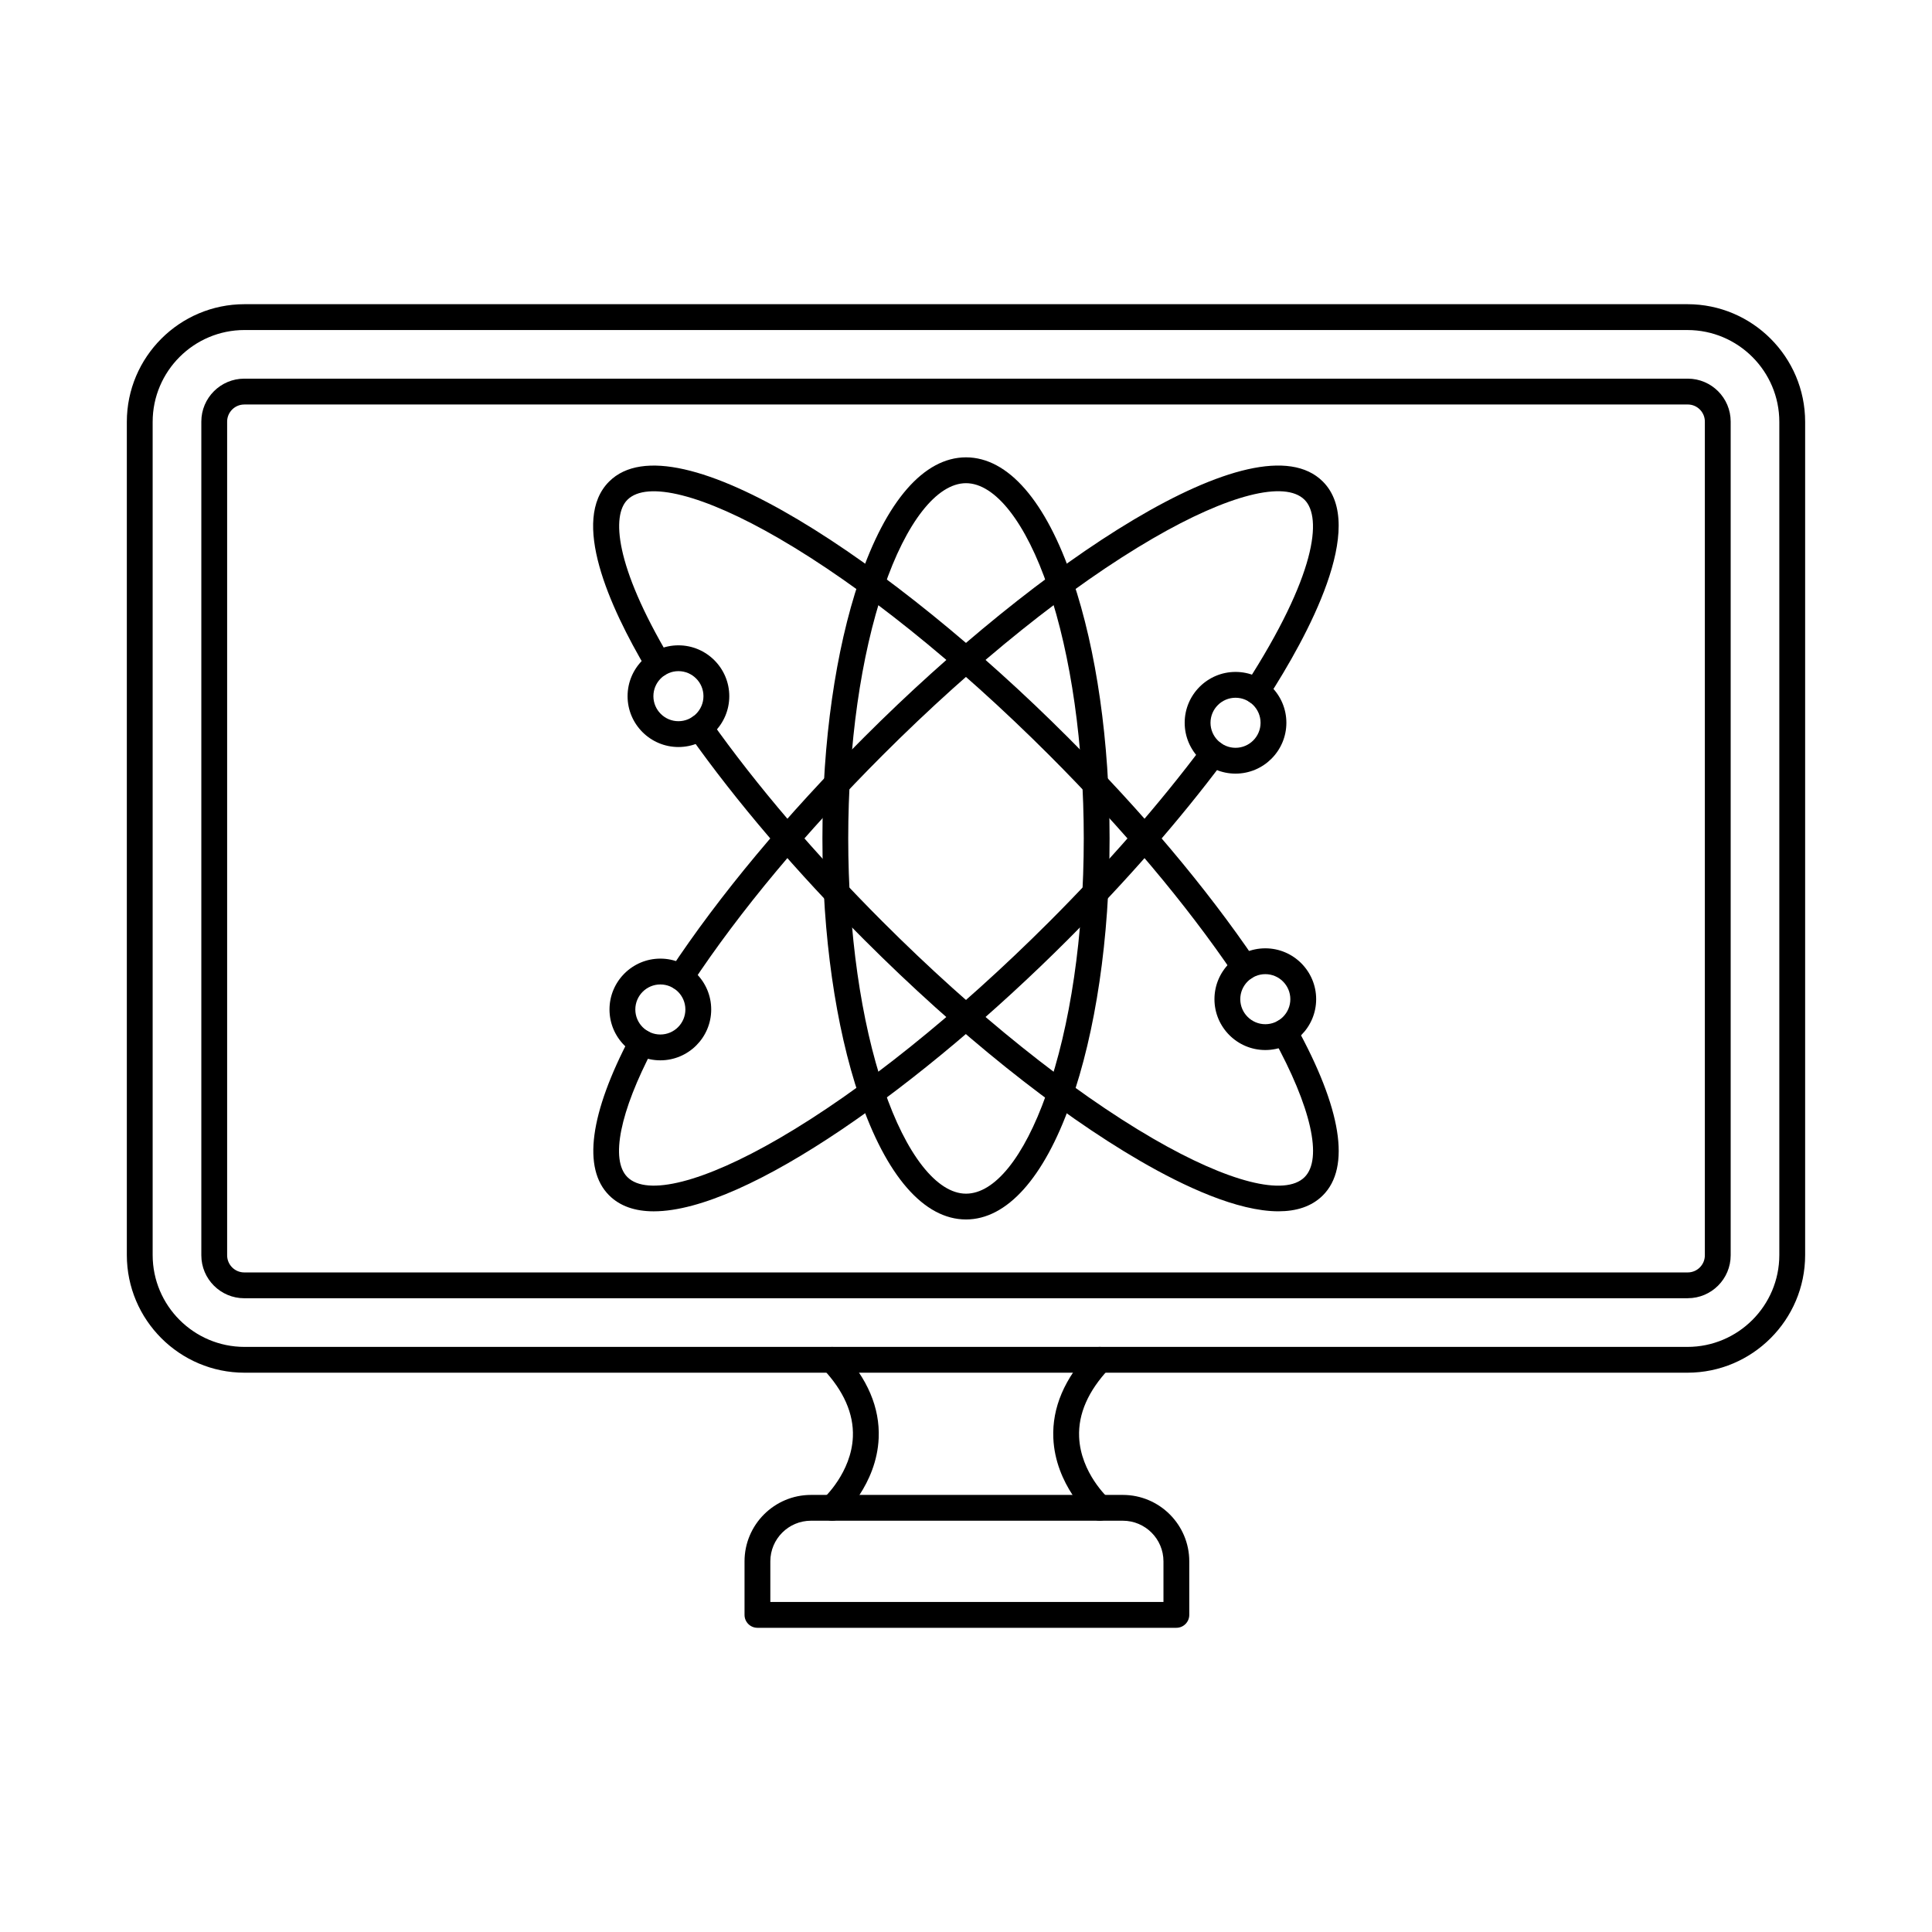<?xml version="1.0" encoding="UTF-8"?>
<!-- Uploaded to: SVG Repo, www.svgrepo.com, Generator: SVG Repo Mixer Tools -->
<svg fill="#000000" width="800px" height="800px" version="1.1" viewBox="144 144 512 512" xmlns="http://www.w3.org/2000/svg">
 <g fill-rule="evenodd">
  <path d="m208.8 231.46c-13.426 0-24.344 10.922-24.344 24.344v220.79c0 13.426 10.922 24.348 24.344 24.348h382.39c13.426 0 24.348-10.922 24.348-24.344v-220.79c0-13.426-10.922-24.344-24.348-24.344h-382.39zm382.39 276.32h-382.39c-17.195 0-31.188-13.988-31.188-31.188v-220.79c0-17.195 13.988-31.188 31.188-31.188h382.39c17.195 0 31.191 13.992 31.191 31.188v220.79c0 17.195-13.996 31.188-31.191 31.188z"/>
  <path d="m208.73 251.2c-2.5 0-4.535 2.035-4.535 4.535v220.94c0 2.496 2.035 4.531 4.531 4.531h382.55c2.496 0 4.527-2.031 4.527-4.531v-220.95c0-2.5-2.031-4.531-4.527-4.531h-382.55zm382.55 236.85h-382.55c-6.273 0-11.375-5.102-11.375-11.375v-220.95c0-6.273 5.102-11.375 11.375-11.375h382.55c6.273 0 11.367 5.102 11.367 11.375v220.94c0 6.273-5.098 11.375-11.367 11.375z"/>
  <path d="m364.55 547.01c-0.941 0-1.875-0.383-2.551-1.137-1.258-1.406-1.141-3.562 0.258-4.824 0.074-0.066 7.398-6.816 7.766-16.309 0.238-6.106-2.441-12.172-7.965-18.027-1.297-1.379-1.23-3.539 0.145-4.836s3.539-1.23 4.836 0.145c6.856 7.269 10.16 15.035 9.82 23.074-0.523 12.398-9.641 20.699-10.027 21.047-0.652 0.582-1.469 0.871-2.281 0.871z"/>
  <path d="m435.45 547.01c-0.812 0-1.629-0.285-2.281-0.871-0.387-0.348-9.504-8.648-10.027-21.047-0.34-8.043 2.965-15.805 9.82-23.074 1.297-1.375 3.461-1.438 4.836-0.145 1.375 1.297 1.438 3.461 0.141 4.836-5.543 5.879-8.219 11.965-7.961 18.094 0.402 9.547 7.684 16.176 7.754 16.238 1.406 1.262 1.527 3.426 0.266 4.832-0.676 0.754-1.613 1.137-2.551 1.137z"/>
  <path d="m348.15 568.54h104.18v-10.766c0-5.938-4.828-10.766-10.766-10.766h-82.652c-5.938 0-10.766 4.828-10.766 10.766v10.766zm107.6 6.844h-111.02c-1.891 0-3.422-1.531-3.422-3.422v-14.188c0-9.707 7.898-17.605 17.605-17.605h82.652c9.707 0 17.605 7.898 17.605 17.605v14.188c0 1.887-1.531 3.422-3.422 3.422z"/>
  <path d="m400 272.05c-7.734 0-15.883 10.406-21.797 27.836-6.07 17.887-9.414 41.438-9.414 66.305 0 24.871 3.344 48.426 9.418 66.316 5.914 17.426 14.062 27.828 21.793 27.828 7.582 0 15.332-9.586 21.266-26.297 6.414-18.07 9.945-42.164 9.945-67.844 0-24.871-3.344-48.426-9.414-66.316-5.914-17.426-14.062-27.828-21.797-27.828zm0 195.12c-11.125 0-21.168-11.531-28.273-32.469-6.305-18.582-9.777-42.91-9.777-68.516 0-25.598 3.473-49.926 9.773-68.504 7.109-20.945 17.148-32.48 28.277-32.48 11.125 0 21.168 11.531 28.273 32.473 6.305 18.578 9.777 42.91 9.777 68.512 0 26.441-3.672 51.348-10.34 70.133-7.062 19.895-16.902 30.852-27.711 30.852z"/>
  <path d="m324.37 406.44c-0.648 0-1.301-0.184-1.883-0.566-1.578-1.043-2.012-3.164-0.973-4.738 13.035-19.754 30.871-41.141 51.574-61.848 45.848-45.852 104.01-85.148 121.48-67.672 11.848 11.848-4.098 41.074-14.66 57.438-1.023 1.586-3.141 2.043-4.731 1.02-1.586-1.023-2.043-3.141-1.02-4.731 18.641-28.887 20.266-44.195 15.57-48.891-5.188-5.188-20.203-1.367-40.172 10.219-21.781 12.637-47.223 33.039-71.637 57.453-20.383 20.387-37.918 41.398-50.703 60.773-0.656 0.996-1.746 1.539-2.859 1.539zm-7.113 58.574c-4.906 0-8.93-1.336-11.836-4.238-7.09-7.09-5.148-21.645 5.621-42.09 0.883-1.672 2.949-2.312 4.621-1.434s2.312 2.949 1.434 4.621c-8.832 16.773-11.391 29.508-6.836 34.062 5.188 5.188 20.207 1.367 40.172-10.219 21.785-12.637 47.223-33.043 71.637-57.453 15.27-15.27 29.352-31.387 40.73-46.621 1.129-1.516 3.273-1.824 4.789-0.691 1.516 1.129 1.824 3.273 0.691 4.789-11.57 15.488-25.879 31.867-41.375 47.363-38.23 38.23-85.027 71.91-109.65 71.91z"/>
  <path d="m473.85 403.79c-1.098 0-2.176-0.527-2.836-1.504-12.625-18.648-29.551-38.754-48.949-58.152-24.414-24.414-49.852-44.816-71.637-57.453-19.969-11.586-34.988-15.402-40.172-10.219-4.129 4.129-3.371 17.266 11.148 41.758 0.965 1.625 0.426 3.723-1.199 4.688-1.625 0.961-3.723 0.426-4.688-1.199-10.219-17.238-20.266-39.922-10.102-50.086 17.477-17.477 75.637 21.824 121.49 67.672 19.699 19.699 36.91 40.156 49.777 59.156 1.059 1.562 0.648 3.691-0.914 4.75-0.586 0.398-1.254 0.59-1.914 0.59zm8.961 61.219c-10.879 0-25.066-6.625-36.68-13.363-22.281-12.926-48.223-33.715-73.043-58.535-17.938-17.938-33.996-36.727-46.438-54.328-1.09-1.543-0.723-3.68 0.82-4.769 1.543-1.09 3.68-0.723 4.769 0.82 12.223 17.293 28.02 35.77 45.688 53.441 24.414 24.414 49.855 44.816 71.637 57.453 19.969 11.586 34.988 15.402 40.172 10.219 4.84-4.84 1.73-18.602-8.32-36.82-0.914-1.652-0.312-3.734 1.344-4.648 1.652-0.914 3.734-0.312 4.648 1.344 12.125 21.977 14.605 37.523 7.168 44.961-2.992 2.988-7.07 4.223-11.766 4.223z"/>
  <path d="m323.79 321.86c-3.66 0-6.633 2.977-6.633 6.633s2.977 6.633 6.633 6.633 6.633-2.977 6.633-6.633c0-3.66-2.977-6.633-6.633-6.633zm0 20.109c-7.43 0-13.477-6.043-13.477-13.473 0-7.43 6.047-13.477 13.477-13.477 7.43 0 13.477 6.047 13.477 13.477 0 7.43-6.047 13.477-13.477 13.473z"/>
  <path d="m471.43 328.91c-3.66 0-6.633 2.977-6.633 6.633s2.977 6.633 6.633 6.633 6.633-2.977 6.633-6.633-2.977-6.633-6.633-6.633zm0 20.109c-7.43 0-13.477-6.043-13.477-13.477 0-7.43 6.047-13.477 13.477-13.477 7.43 0 13.473 6.047 13.473 13.477s-6.043 13.477-13.473 13.477z"/>
  <path d="m479.32 402.16c-3.656 0-6.633 2.977-6.633 6.633s2.977 6.633 6.633 6.633c3.66 0 6.633-2.977 6.633-6.633s-2.977-6.633-6.633-6.633zm0 20.109c-7.43 0-13.477-6.047-13.477-13.477 0-7.43 6.047-13.477 13.477-13.477 7.43 0 13.477 6.043 13.477 13.477 0 7.43-6.047 13.477-13.477 13.477z"/>
  <path d="m319 404.89c-3.656 0-6.633 2.977-6.633 6.633 0 3.66 2.977 6.633 6.633 6.633 3.66 0 6.633-2.977 6.633-6.633 0-3.66-2.977-6.633-6.633-6.633zm0 20.109c-7.43 0-13.477-6.043-13.477-13.477 0-7.43 6.047-13.477 13.477-13.477 7.43 0 13.477 6.047 13.477 13.477 0 7.43-6.047 13.477-13.477 13.477z"/>
 </g>
</svg>